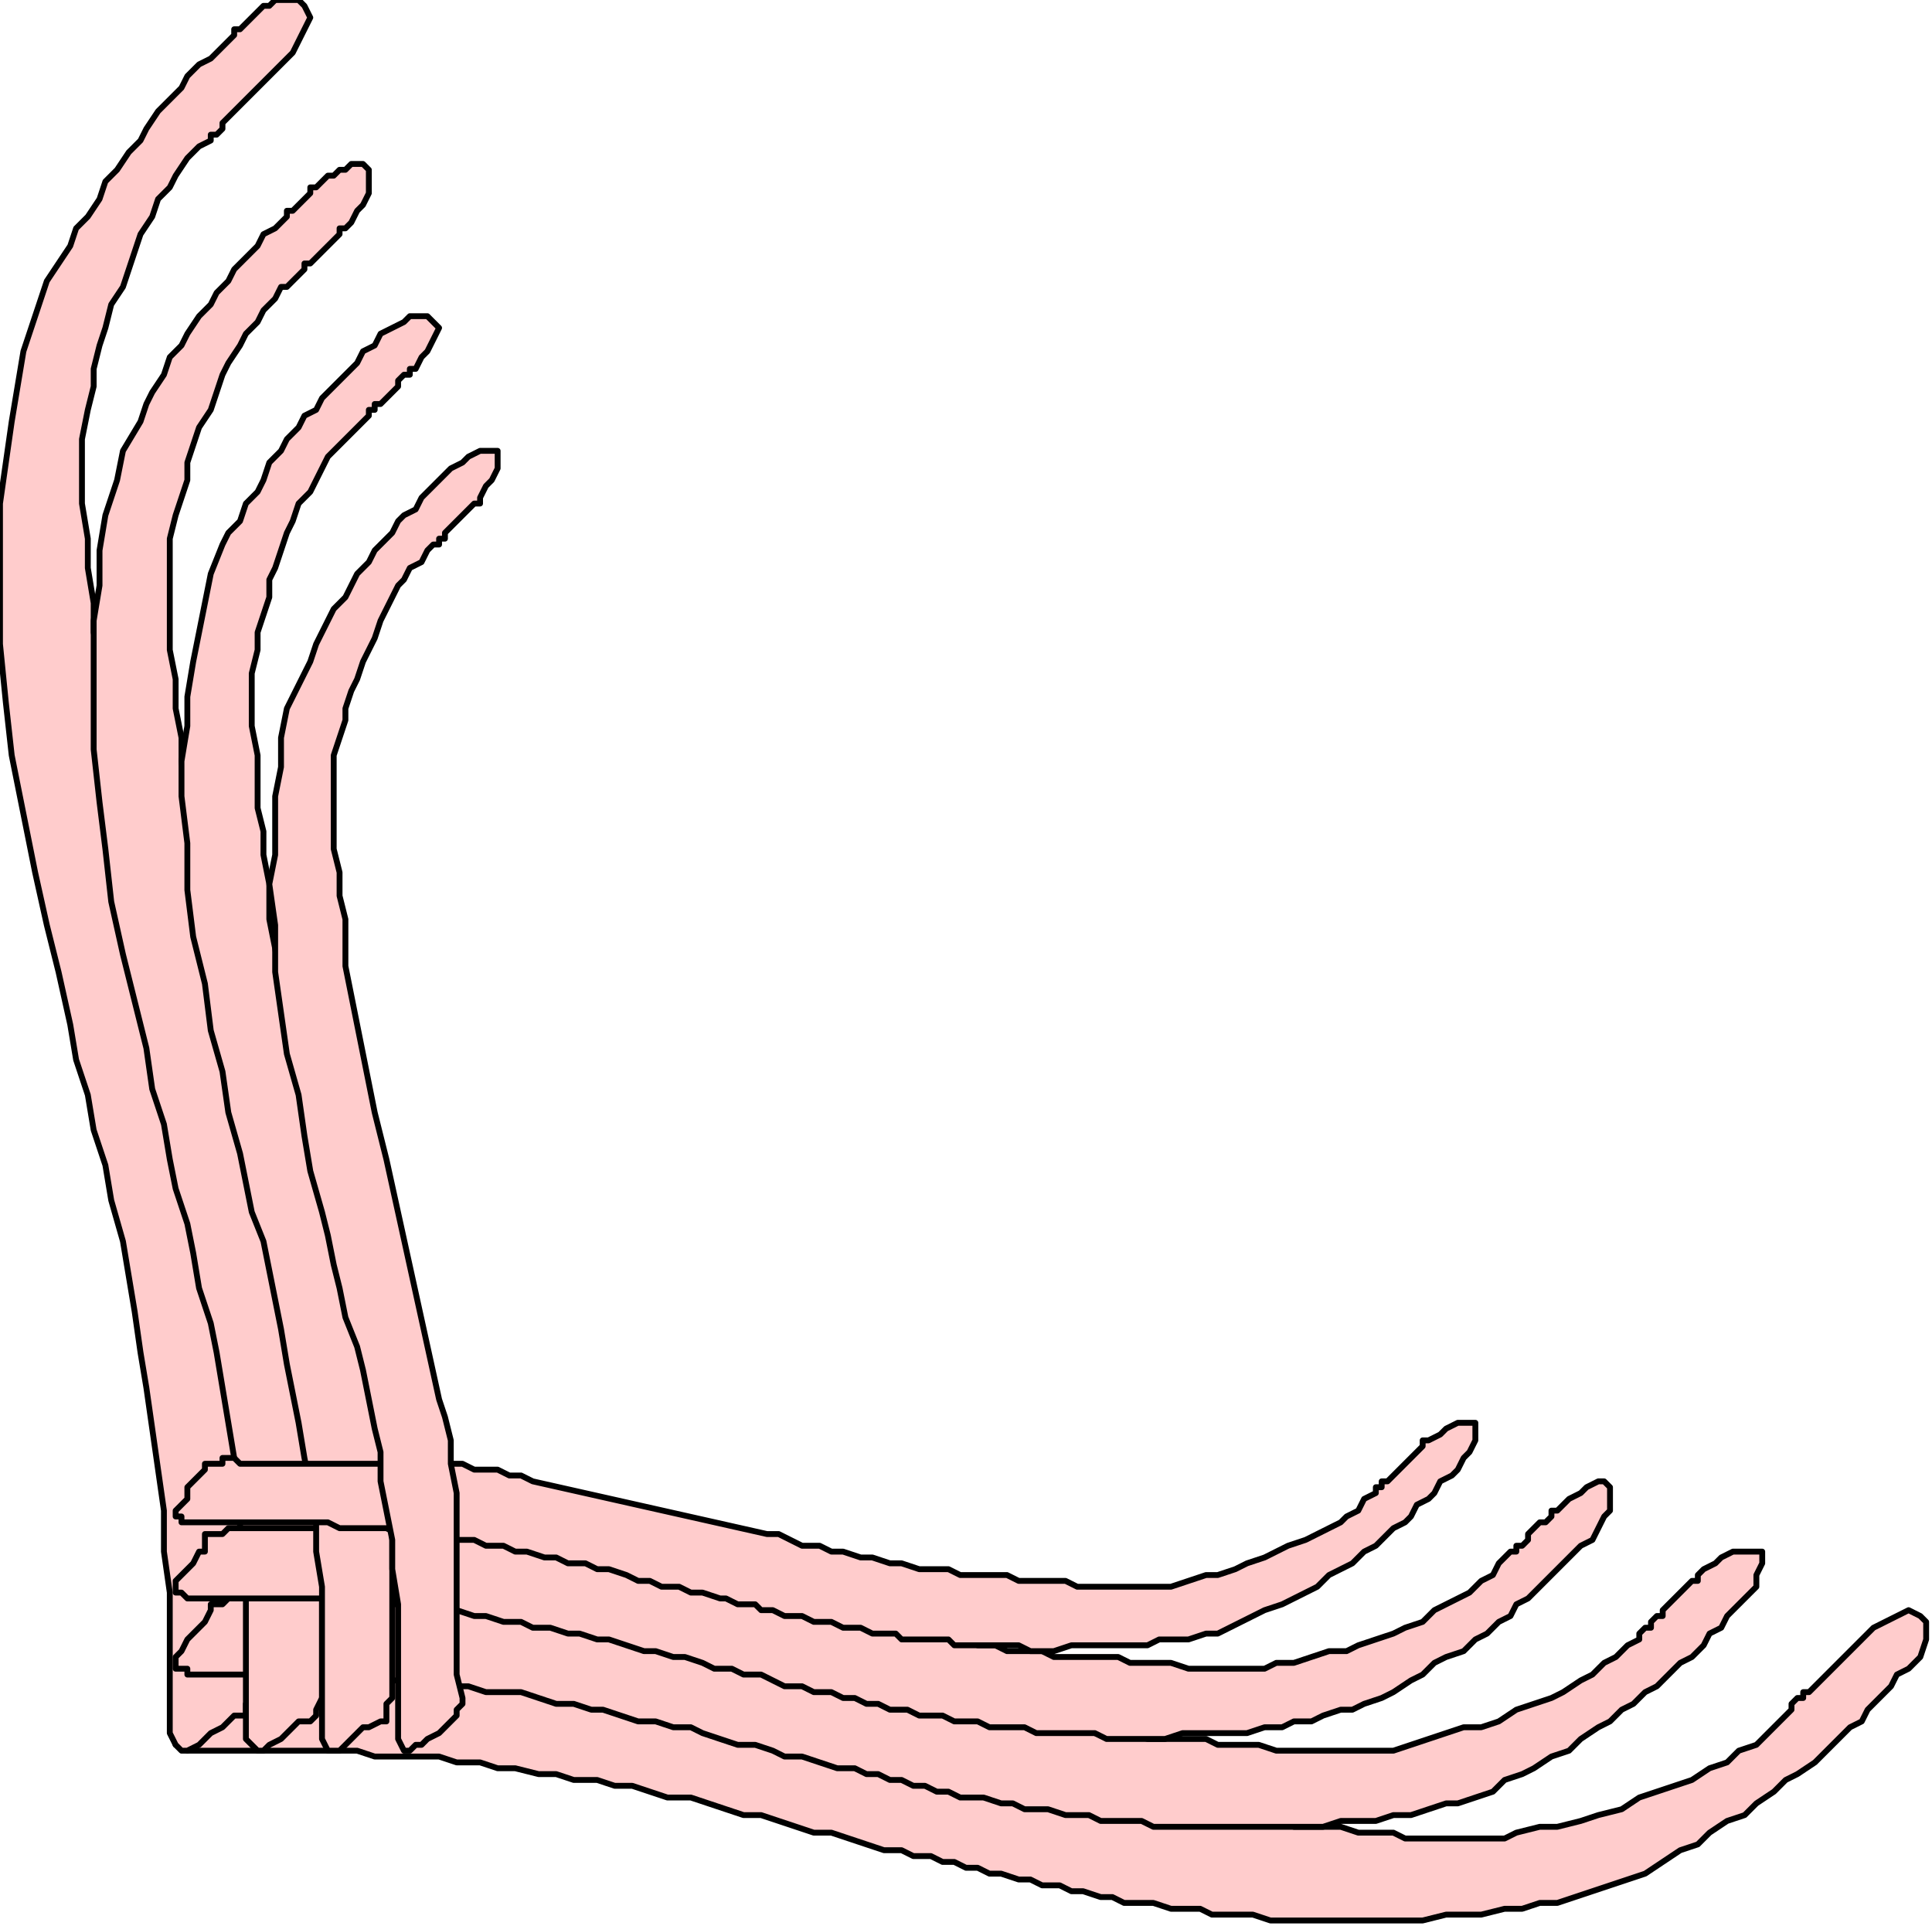 <?xml version="1.0" encoding="UTF-8" standalone="no"?>
<svg
   xmlns:dc="http://purl.org/dc/elements/1.1/"
   xmlns:cc="http://creativecommons.org/ns#"
   xmlns:rdf="http://www.w3.org/1999/02/22-rdf-syntax-ns#"
   xmlns:svg="http://www.w3.org/2000/svg"
   xmlns="http://www.w3.org/2000/svg"
   xmlns:sodipodi="http://sodipodi.sourceforge.net/DTD/sodipodi-0.dtd"
   xmlns:inkscape="http://www.inkscape.org/namespaces/inkscape"
   version="1.0"
   width="87.312mm"
   height="87.048mm"
   id="svg37"
   sodipodi:docname="CRNRC491.WMF">
  <sodipodi:namedview
     pagecolor="#ffffff"
     bordercolor="#666666"
     borderopacity="1"
     objecttolerance="10"
     gridtolerance="10"
     guidetolerance="10"
     inkscape:pageopacity="0"
     inkscape:pageshadow="2"
     inkscape:window-width="640"
     inkscape:window-height="480"
     id="namedview39" />
  <defs
     id="defs3">
    <pattern
       id="WMFhbasepattern"
       patternUnits="userSpaceOnUse"
       width="6"
       height="6"
       x="0"
       y="0" />
  </defs>
  <path
     style="fill:#ffcccc;fill-rule:evenodd;fill-opacity:1;stroke:none;"
     d="  M 306,292   L 304,294   L 302,296   L 300,298   L 297,299   L 295,301   L 292,302   L 289,304   L 286,305   L 283,306   L 280,307   L 277,309   L 273,310   L 270,311   L 266,312   L 263,312   L 259,313   L 257,314   L 254,314   L 251,314   L 249,314   L 246,314   L 243,314   L 240,314   L 238,313   L 235,313   L 232,313   L 229,312   L 226,312   L 224,312   L 221,312   L 219,311   L 217,311   L 213,311   L 210,311   L 207,310   L 204,310   L 200,309   L 197,309   L 194,308   L 190,307   L 187,307   L 184,306   L 181,305   L 177,304   L 174,304   L 171,303   L 168,302   L 166,301   L 112,289   L 109,289   L 107,288   L 104,288   L 101,287   L 98,287   L 96,286   L 93,286   L 90,286   L 87,286   L 84,285   L 81,285   L 77,285   L 74,285   L 71,285   L 68,285   L 65,285   L 64,285   L 63,285   L 61,285   L 60,285   L 58,285   L 57,285   L 55,285   L 53,285   L 52,285   L 50,285   L 49,285   L 47,285   L 46,285   L 45,285   L 43,285   L 42,284   L 42,285   L 41,285   L 41,285   L 40,285   L 39,286   L 38,286   L 37,286   L 37,286   L 36,288   L 36,289   L 35,290   L 33,292   L 32,293   L 31,294   L 30,296   L 30,297   L 30,298   L 31,298   L 32,299   L 33,299   L 34,299   L 35,299   L 37,299   L 38,299   L 40,299   L 42,299   L 44,299   L 45,299   L 47,299   L 48,299   L 49,299   L 50,299   L 53,299   L 57,299   L 61,299   L 64,300   L 68,300   L 71,300   L 75,300   L 78,301   L 82,301   L 85,302   L 88,302   L 92,303   L 95,303   L 98,304   L 102,304   L 105,305   L 108,305   L 111,306   L 114,307   L 118,307   L 121,308   L 124,309   L 127,310   L 130,310   L 133,311   L 136,312   L 139,313   L 142,313   L 145,314   L 148,315   L 151,316   L 154,316   L 156,317   L 159,317   L 161,318   L 163,318   L 165,319   L 167,319   L 169,320   L 171,320   L 174,321   L 176,321   L 178,322   L 181,322   L 183,323   L 185,323   L 188,324   L 190,324   L 192,325   L 195,325   L 197,325   L 200,326   L 202,326   L 205,326   L 207,327   L 209,327   L 212,327   L 214,327   L 217,328   L 219,328   L 221,328   L 224,328   L 226,328   L 229,328   L 232,328   L 236,328   L 239,328   L 243,328   L 247,327   L 250,327   L 253,327   L 257,326   L 260,326   L 263,325   L 266,325   L 269,324   L 272,323   L 275,322   L 278,321   L 281,320   L 284,318   L 287,316   L 290,315   L 292,313   L 295,311   L 298,310   L 300,308   L 303,306   L 305,304   L 307,303   L 310,301   L 312,299   L 314,297   L 316,295   L 318,294   L 319,292   L 321,290   L 323,288   L 324,286   L 326,285   L 328,283   L 329,280   L 329,279   L 329,277   L 328,276   L 326,275   L 324,276   L 322,277   L 320,278   L 318,280   L 317,281   L 317,281   L 316,282   L 315,283   L 314,284   L 313,285   L 312,286   L 311,287   L 310,288   L 309,289   L 309,289   L 308,289   L 308,290   L 307,290   L 306,291   L 306,291   L 306,292   L 306,292  z "
     id="path5" />
  <path
     style="fill:none;stroke:#000000;stroke-width:1px;stroke-linecap:round;stroke-linejoin:round;stroke-miterlimit:4;stroke-dasharray:none;stroke-opacity:1;"
     d="  M 306,292   L 304,294   L 302,296   L 300,298   L 297,299   L 295,301   L 292,302   L 289,304   L 286,305   L 283,306   L 280,307   L 277,309   L 273,310   L 270,311   L 266,312   L 263,312   L 259,313   L 257,314   L 254,314   L 251,314   L 249,314   L 246,314   L 243,314   L 240,314   L 238,313   L 235,313   L 232,313   L 229,312   L 226,312   L 224,312   L 221,312   L 219,311   L 217,311   L 213,311   L 210,311   L 207,310   L 204,310   L 200,309   L 197,309   L 194,308   L 190,307   L 187,307   L 184,306   L 181,305   L 177,304   L 174,304   L 171,303   L 168,302   L 166,301   L 112,289   L 109,289   L 107,288   L 104,288   L 101,287   L 98,287   L 96,286   L 93,286   L 90,286   L 87,286   L 84,285   L 81,285   L 77,285   L 74,285   L 71,285   L 68,285   L 65,285   L 64,285   L 63,285   L 61,285   L 60,285   L 58,285   L 57,285   L 55,285   L 53,285   L 52,285   L 50,285   L 49,285   L 47,285   L 46,285   L 45,285   L 43,285   L 42,284   L 42,285   L 41,285   L 41,285   L 40,285   L 39,286   L 38,286   L 37,286   L 37,286   L 36,288   L 36,289   L 35,290   L 33,292   L 32,293   L 31,294   L 30,296   L 30,297   L 30,298   L 31,298   L 32,299   L 33,299   L 34,299   L 35,299   L 37,299   L 38,299   L 40,299   L 42,299   L 44,299   L 45,299   L 47,299   L 48,299   L 49,299   L 50,299   L 53,299   L 57,299   L 61,299   L 64,300   L 68,300   L 71,300   L 75,300   L 78,301   L 82,301   L 85,302   L 88,302   L 92,303   L 95,303   L 98,304   L 102,304   L 105,305   L 108,305   L 111,306   L 114,307   L 118,307   L 121,308   L 124,309   L 127,310   L 130,310   L 133,311   L 136,312   L 139,313   L 142,313   L 145,314   L 148,315   L 151,316   L 154,316   L 156,317   L 159,317   L 161,318   L 163,318   L 165,319   L 167,319   L 169,320   L 171,320   L 174,321   L 176,321   L 178,322   L 181,322   L 183,323   L 185,323   L 188,324   L 190,324   L 192,325   L 195,325   L 197,325   L 200,326   L 202,326   L 205,326   L 207,327   L 209,327   L 212,327   L 214,327   L 217,328   L 219,328   L 221,328   L 224,328   L 226,328   L 229,328   L 232,328   L 236,328   L 239,328   L 243,328   L 247,327   L 250,327   L 253,327   L 257,326   L 260,326   L 263,325   L 266,325   L 269,324   L 272,323   L 275,322   L 278,321   L 281,320   L 284,318   L 287,316   L 290,315   L 292,313   L 295,311   L 298,310   L 300,308   L 303,306   L 305,304   L 307,303   L 310,301   L 312,299   L 314,297   L 316,295   L 318,294   L 319,292   L 321,290   L 323,288   L 324,286   L 326,285   L 328,283   L 329,280   L 329,279   L 329,277   L 328,276   L 326,275   L 324,276   L 322,277   L 320,278   L 318,280   L 317,281   L 317,281   L 316,282   L 315,283   L 314,284   L 313,285   L 312,286   L 311,287   L 310,288   L 309,289   L 309,289   L 308,289   L 308,290   L 307,290   L 306,291   L 306,291   L 306,292   L 306,292  "
     id="path7" />
  <path
     style="fill:#ffcccc;fill-rule:evenodd;fill-opacity:1;stroke:none;"
     d="  M 36,24   L 34,25   L 32,27   L 30,30   L 29,32   L 27,34   L 26,37   L 24,40   L 23,43   L 22,46   L 21,49   L 19,52   L 18,56   L 17,59   L 16,63   L 16,66   L 15,70   L 14,75   L 14,80   L 14,86   L 15,92   L 15,97   L 16,103   L 16,108   L 17,113   L 17,119   L 18,125   L 19,132   L 21,139   L 22,145   L 24,152   L 25,158   L 26,164   L 39,217   L 40,223   L 41,228   L 42,234   L 42,240   L 43,246   L 43,252   L 43,258   L 43,264   L 43,269   L 43,276   L 43,282   L 44,287   L 43,288   L 43,289   L 42,291   L 42,293   L 40,293   L 39,294   L 38,295   L 36,296   L 35,297   L 34,298   L 32,299   L 31,299   L 30,298   L 29,296   L 29,294   L 29,291   L 29,287   L 29,284   L 29,281   L 29,280   L 29,272   L 28,265   L 28,258   L 27,251   L 26,244   L 25,237   L 24,231   L 23,224   L 22,218   L 21,212   L 19,205   L 18,199   L 16,193   L 15,187   L 13,181   L 12,175   L 10,166   L 8,158   L 6,149   L 4,139   L 2,129   L 1,120   L 0,110   L 0,101   L 0,93   L 0,86   L 1,79   L 2,72   L 3,66   L 4,60   L 6,54   L 8,48   L 10,45   L 12,42   L 13,39   L 15,37   L 17,34   L 18,31   L 20,29   L 22,26   L 24,24   L 25,22   L 27,19   L 29,17   L 31,15   L 32,13   L 34,11   L 36,10   L 37,9   L 38,8   L 39,7   L 40,6   L 40,5   L 41,5   L 42,4   L 43,3   L 44,2   L 45,1   L 46,1   L 47,0   L 48,0   L 49,0   L 50,0   L 51,0   L 52,1   L 53,3   L 52,5   L 51,7   L 50,9   L 48,11   L 47,12   L 47,12   L 46,13   L 45,14   L 44,15   L 43,16   L 42,17   L 41,18   L 40,19   L 39,20   L 39,20   L 38,21   L 38,21   L 38,22   L 37,23   L 37,23   L 36,23   L 36,24  z "
     id="path9" />
  <path
     style="fill:none;stroke:#000000;stroke-width:1px;stroke-linecap:round;stroke-linejoin:round;stroke-miterlimit:4;stroke-dasharray:none;stroke-opacity:1;"
     d="  M 36,24   L 34,25   L 32,27   L 30,30   L 29,32   L 27,34   L 26,37   L 24,40   L 23,43   L 22,46   L 21,49   L 19,52   L 18,56   L 17,59   L 16,63   L 16,66   L 15,70   L 14,75   L 14,80   L 14,86   L 15,92   L 15,97   L 16,103   L 16,108   L 17,113   L 17,119   L 18,125   L 19,132   L 21,139   L 22,145   L 24,152   L 25,158   L 26,164   L 39,217   L 40,223   L 41,228   L 42,234   L 42,240   L 43,246   L 43,252   L 43,258   L 43,264   L 43,269   L 43,276   L 43,282   L 44,287   L 43,288   L 43,289   L 42,291   L 42,293   L 40,293   L 39,294   L 38,295   L 36,296   L 35,297   L 34,298   L 32,299   L 31,299   L 30,298   L 29,296   L 29,294   L 29,291   L 29,287   L 29,284   L 29,281   L 29,280   L 29,272   L 28,265   L 28,258   L 27,251   L 26,244   L 25,237   L 24,231   L 23,224   L 22,218   L 21,212   L 19,205   L 18,199   L 16,193   L 15,187   L 13,181   L 12,175   L 10,166   L 8,158   L 6,149   L 4,139   L 2,129   L 1,120   L 0,110   L 0,101   L 0,93   L 0,86   L 1,79   L 2,72   L 3,66   L 4,60   L 6,54   L 8,48   L 10,45   L 12,42   L 13,39   L 15,37   L 17,34   L 18,31   L 20,29   L 22,26   L 24,24   L 25,22   L 27,19   L 29,17   L 31,15   L 32,13   L 34,11   L 36,10   L 37,9   L 38,8   L 39,7   L 40,6   L 40,5   L 41,5   L 42,4   L 43,3   L 44,2   L 45,1   L 46,1   L 47,0   L 48,0   L 49,0   L 50,0   L 51,0   L 52,1   L 53,3   L 52,5   L 51,7   L 50,9   L 48,11   L 47,12   L 47,12   L 46,13   L 45,14   L 44,15   L 43,16   L 42,17   L 41,18   L 40,19   L 39,20   L 39,20   L 38,21   L 38,21   L 38,22   L 37,23   L 37,23   L 36,23   L 36,24  "
     id="path11" />
  <path
     style="fill:#ffcccc;fill-rule:evenodd;fill-opacity:1;stroke:none;"
     d="  M 280,280   L 278,281   L 276,283   L 274,284   L 272,286   L 270,287   L 267,289   L 265,290   L 262,291   L 259,292   L 256,294   L 253,295   L 250,295   L 247,296   L 244,297   L 241,298   L 238,299   L 235,299   L 233,299   L 231,299   L 228,299   L 226,299   L 223,299   L 220,299   L 218,299   L 215,298   L 213,298   L 210,298   L 208,298   L 206,297   L 203,297   L 201,297   L 199,297   L 196,297   L 193,296   L 190,296   L 187,296   L 184,295   L 181,295   L 178,294   L 175,293   L 172,293   L 169,292   L 166,292   L 163,291   L 161,290   L 158,289   L 155,289   L 153,288   L 104,277   L 102,276   L 100,276   L 97,275   L 95,275   L 92,275   L 89,274   L 87,274   L 84,274   L 81,274   L 79,274   L 76,273   L 73,273   L 70,273   L 68,273   L 65,273   L 62,273   L 61,273   L 60,273   L 58,273   L 57,273   L 56,273   L 54,273   L 53,273   L 51,273   L 50,273   L 48,273   L 47,273   L 46,273   L 44,273   L 43,273   L 42,273   L 41,273   L 41,273   L 40,273   L 39,273   L 39,273   L 38,274   L 37,274   L 37,274   L 36,274   L 36,275   L 35,277   L 34,278   L 33,279   L 32,280   L 31,282   L 30,283   L 30,284   L 30,285   L 31,285   L 32,285   L 32,286   L 34,286   L 35,286   L 36,286   L 38,286   L 39,286   L 41,286   L 42,286   L 44,286   L 45,286   L 46,286   L 47,286   L 48,286   L 51,286   L 54,286   L 58,286   L 61,286   L 64,286   L 67,287   L 71,287   L 74,287   L 77,288   L 80,288   L 83,289   L 86,289   L 89,289   L 92,290   L 95,291   L 98,291   L 101,292   L 103,292   L 106,293   L 109,294   L 112,294   L 115,295   L 118,295   L 120,296   L 123,297   L 126,298   L 129,298   L 132,299   L 134,300   L 137,300   L 140,301   L 143,302   L 144,302   L 146,302   L 148,303   L 150,303   L 152,304   L 154,304   L 156,305   L 158,305   L 160,306   L 162,306   L 164,307   L 166,307   L 168,307   L 171,308   L 173,308   L 175,309   L 177,309   L 179,309   L 182,310   L 184,310   L 186,310   L 188,311   L 190,311   L 192,311   L 195,311   L 197,312   L 199,312   L 201,312   L 203,312   L 206,312   L 208,312   L 210,312   L 213,312   L 216,312   L 220,312   L 223,312   L 226,312   L 229,311   L 232,311   L 235,311   L 238,310   L 241,310   L 244,309   L 247,308   L 249,308   L 252,307   L 255,306   L 257,304   L 260,303   L 262,302   L 265,300   L 268,299   L 270,297   L 273,295   L 275,294   L 277,292   L 279,291   L 281,289   L 283,288   L 285,286   L 287,284   L 289,283   L 291,281   L 292,279   L 294,278   L 295,276   L 297,274   L 298,273   L 300,271   L 300,269   L 301,267   L 301,265   L 300,265   L 298,265   L 296,265   L 294,266   L 293,267   L 291,268   L 290,269   L 290,270   L 289,270   L 288,271   L 287,272   L 286,273   L 285,274   L 284,275   L 284,276   L 283,276   L 282,277   L 282,277   L 282,278   L 281,278   L 280,279   L 280,279   L 280,279   L 280,280  z "
     id="path13" />
  <path
     style="fill:none;stroke:#000000;stroke-width:1px;stroke-linecap:round;stroke-linejoin:round;stroke-miterlimit:4;stroke-dasharray:none;stroke-opacity:1;"
     d="  M 280,280   L 278,281   L 276,283   L 274,284   L 272,286   L 270,287   L 267,289   L 265,290   L 262,291   L 259,292   L 256,294   L 253,295   L 250,295   L 247,296   L 244,297   L 241,298   L 238,299   L 235,299   L 233,299   L 231,299   L 228,299   L 226,299   L 223,299   L 220,299   L 218,299   L 215,298   L 213,298   L 210,298   L 208,298   L 206,297   L 203,297   L 201,297   L 199,297   L 196,297   L 193,296   L 190,296   L 187,296   L 184,295   L 181,295   L 178,294   L 175,293   L 172,293   L 169,292   L 166,292   L 163,291   L 161,290   L 158,289   L 155,289   L 153,288   L 104,277   L 102,276   L 100,276   L 97,275   L 95,275   L 92,275   L 89,274   L 87,274   L 84,274   L 81,274   L 79,274   L 76,273   L 73,273   L 70,273   L 68,273   L 65,273   L 62,273   L 61,273   L 60,273   L 58,273   L 57,273   L 56,273   L 54,273   L 53,273   L 51,273   L 50,273   L 48,273   L 47,273   L 46,273   L 44,273   L 43,273   L 42,273   L 41,273   L 41,273   L 40,273   L 39,273   L 39,273   L 38,274   L 37,274   L 37,274   L 36,274   L 36,275   L 35,277   L 34,278   L 33,279   L 32,280   L 31,282   L 30,283   L 30,284   L 30,285   L 31,285   L 32,285   L 32,286   L 34,286   L 35,286   L 36,286   L 38,286   L 39,286   L 41,286   L 42,286   L 44,286   L 45,286   L 46,286   L 47,286   L 48,286   L 51,286   L 54,286   L 58,286   L 61,286   L 64,286   L 67,287   L 71,287   L 74,287   L 77,288   L 80,288   L 83,289   L 86,289   L 89,289   L 92,290   L 95,291   L 98,291   L 101,292   L 103,292   L 106,293   L 109,294   L 112,294   L 115,295   L 118,295   L 120,296   L 123,297   L 126,298   L 129,298   L 132,299   L 134,300   L 137,300   L 140,301   L 143,302   L 144,302   L 146,302   L 148,303   L 150,303   L 152,304   L 154,304   L 156,305   L 158,305   L 160,306   L 162,306   L 164,307   L 166,307   L 168,307   L 171,308   L 173,308   L 175,309   L 177,309   L 179,309   L 182,310   L 184,310   L 186,310   L 188,311   L 190,311   L 192,311   L 195,311   L 197,312   L 199,312   L 201,312   L 203,312   L 206,312   L 208,312   L 210,312   L 213,312   L 216,312   L 220,312   L 223,312   L 226,312   L 229,311   L 232,311   L 235,311   L 238,310   L 241,310   L 244,309   L 247,308   L 249,308   L 252,307   L 255,306   L 257,304   L 260,303   L 262,302   L 265,300   L 268,299   L 270,297   L 273,295   L 275,294   L 277,292   L 279,291   L 281,289   L 283,288   L 285,286   L 287,284   L 289,283   L 291,281   L 292,279   L 294,278   L 295,276   L 297,274   L 298,273   L 300,271   L 300,269   L 301,267   L 301,265   L 300,265   L 298,265   L 296,265   L 294,266   L 293,267   L 291,268   L 290,269   L 290,270   L 289,270   L 288,271   L 287,272   L 286,273   L 285,274   L 284,275   L 284,276   L 283,276   L 282,277   L 282,277   L 282,278   L 281,278   L 280,279   L 280,279   L 280,279   L 280,280  "
     id="path15" />
  <path
     style="fill:#ffcccc;fill-rule:evenodd;fill-opacity:1;stroke:none;"
     d="  M 48,49   L 47,51   L 45,53   L 44,55   L 42,57   L 41,59   L 39,62   L 38,64   L 37,67   L 36,70   L 34,73   L 33,76   L 32,79   L 32,82   L 31,85   L 30,88   L 29,92   L 29,96   L 29,101   L 29,106   L 29,111   L 30,116   L 30,121   L 31,126   L 31,130   L 32,136   L 32,142   L 33,148   L 35,154   L 36,160   L 37,166   L 38,171   L 40,176   L 51,225   L 52,230   L 53,235   L 54,240   L 54,245   L 54,251   L 55,256   L 55,262   L 55,267   L 55,272   L 55,278   L 55,284   L 55,288   L 55,289   L 55,290   L 54,292   L 54,293   L 53,294   L 51,294   L 50,295   L 49,296   L 48,297   L 46,298   L 45,299   L 44,299   L 43,298   L 42,297   L 42,294   L 42,292   L 42,289   L 42,286   L 42,283   L 42,281   L 42,275   L 42,268   L 41,262   L 41,256   L 40,249   L 39,243   L 38,237   L 37,231   L 36,226   L 34,220   L 33,214   L 32,209   L 30,203   L 29,198   L 28,192   L 26,186   L 25,179   L 23,171   L 21,163   L 19,154   L 18,145   L 17,137   L 16,128   L 16,119   L 16,113   L 16,106   L 17,100   L 17,94   L 18,88   L 20,82   L 21,77   L 24,72   L 25,69   L 26,67   L 28,64   L 29,61   L 31,59   L 32,57   L 34,54   L 36,52   L 37,50   L 39,48   L 40,46   L 42,44   L 44,42   L 45,40   L 47,39   L 49,37   L 49,36   L 50,36   L 51,35   L 52,34   L 53,33   L 53,32   L 54,32   L 55,31   L 56,30   L 57,30   L 58,29   L 59,29   L 60,28   L 61,28   L 62,28   L 62,28   L 63,29   L 63,31   L 63,33   L 62,35   L 61,36   L 60,38   L 59,39   L 58,39   L 58,40   L 57,41   L 56,42   L 55,43   L 54,44   L 53,45   L 52,45   L 52,46   L 51,47   L 51,47   L 50,48   L 50,48   L 49,49   L 49,49   L 49,49   L 48,49  z "
     id="path17" />
  <path
     style="fill:none;stroke:#000000;stroke-width:1px;stroke-linecap:round;stroke-linejoin:round;stroke-miterlimit:4;stroke-dasharray:none;stroke-opacity:1;"
     d="  M 48,49   L 47,51   L 45,53   L 44,55   L 42,57   L 41,59   L 39,62   L 38,64   L 37,67   L 36,70   L 34,73   L 33,76   L 32,79   L 32,82   L 31,85   L 30,88   L 29,92   L 29,96   L 29,101   L 29,106   L 29,111   L 30,116   L 30,121   L 31,126   L 31,130   L 32,136   L 32,142   L 33,148   L 35,154   L 36,160   L 37,166   L 38,171   L 40,176   L 51,225   L 52,230   L 53,235   L 54,240   L 54,245   L 54,251   L 55,256   L 55,262   L 55,267   L 55,272   L 55,278   L 55,284   L 55,288   L 55,289   L 55,290   L 54,292   L 54,293   L 53,294   L 51,294   L 50,295   L 49,296   L 48,297   L 46,298   L 45,299   L 44,299   L 43,298   L 42,297   L 42,294   L 42,292   L 42,289   L 42,286   L 42,283   L 42,281   L 42,275   L 42,268   L 41,262   L 41,256   L 40,249   L 39,243   L 38,237   L 37,231   L 36,226   L 34,220   L 33,214   L 32,209   L 30,203   L 29,198   L 28,192   L 26,186   L 25,179   L 23,171   L 21,163   L 19,154   L 18,145   L 17,137   L 16,128   L 16,119   L 16,113   L 16,106   L 17,100   L 17,94   L 18,88   L 20,82   L 21,77   L 24,72   L 25,69   L 26,67   L 28,64   L 29,61   L 31,59   L 32,57   L 34,54   L 36,52   L 37,50   L 39,48   L 40,46   L 42,44   L 44,42   L 45,40   L 47,39   L 49,37   L 49,36   L 50,36   L 51,35   L 52,34   L 53,33   L 53,32   L 54,32   L 55,31   L 56,30   L 57,30   L 58,29   L 59,29   L 60,28   L 61,28   L 62,28   L 62,28   L 63,29   L 63,31   L 63,33   L 62,35   L 61,36   L 60,38   L 59,39   L 58,39   L 58,40   L 57,41   L 56,42   L 55,43   L 54,44   L 53,45   L 52,45   L 52,46   L 51,47   L 51,47   L 50,48   L 50,48   L 49,49   L 49,49   L 49,49   L 48,49  "
     id="path19" />
  <path
     style="fill:#ffcccc;fill-rule:evenodd;fill-opacity:1;stroke:none;"
     d="  M 256,267   L 255,269   L 253,270   L 251,272   L 249,273   L 247,274   L 245,275   L 243,277   L 240,278   L 238,279   L 235,280   L 232,281   L 230,282   L 227,282   L 224,283   L 221,284   L 218,284   L 216,285   L 214,285   L 212,285   L 209,285   L 207,285   L 205,285   L 203,285   L 200,284   L 198,284   L 196,284   L 193,284   L 191,283   L 189,283   L 187,283   L 185,283   L 183,283   L 180,283   L 178,282   L 175,282   L 172,282   L 170,281   L 167,281   L 164,280   L 162,280   L 159,279   L 156,279   L 153,278   L 151,277   L 148,277   L 146,276   L 144,275   L 141,275   L 97,265   L 95,264   L 93,264   L 91,263   L 88,263   L 86,263   L 84,262   L 81,262   L 79,262   L 76,262   L 74,262   L 71,261   L 69,261   L 66,261   L 64,261   L 62,261   L 59,261   L 58,261   L 57,261   L 56,261   L 54,261   L 53,261   L 52,261   L 51,261   L 49,261   L 48,261   L 47,261   L 45,261   L 44,261   L 43,261   L 42,261   L 41,261   L 40,261   L 40,261   L 39,261   L 39,261   L 38,262   L 37,262   L 37,262   L 36,262   L 35,262   L 35,263   L 35,265   L 34,265   L 33,267   L 32,268   L 31,269   L 30,270   L 30,271   L 30,272   L 31,272   L 31,272   L 32,273   L 33,273   L 34,273   L 36,273   L 37,273   L 38,273   L 40,273   L 41,273   L 42,273   L 44,273   L 45,273   L 45,273   L 46,273   L 49,273   L 52,273   L 55,273   L 58,273   L 61,274   L 64,274   L 67,274   L 70,274   L 72,275   L 75,275   L 78,275   L 81,276   L 83,276   L 86,277   L 89,277   L 91,278   L 94,278   L 97,279   L 99,279   L 102,280   L 104,280   L 107,281   L 110,282   L 112,282   L 115,283   L 117,283   L 120,284   L 122,285   L 125,285   L 127,286   L 130,286   L 132,287   L 134,288   L 135,288   L 137,288   L 139,289   L 141,289   L 142,289   L 144,290   L 146,290   L 148,291   L 150,291   L 152,292   L 154,292   L 155,292   L 157,293   L 159,293   L 161,293   L 163,294   L 165,294   L 167,294   L 169,295   L 171,295   L 173,295   L 175,295   L 177,296   L 179,296   L 181,296   L 183,296   L 185,296   L 187,296   L 189,297   L 191,297   L 193,297   L 196,297   L 199,297   L 202,296   L 205,296   L 208,296   L 210,296   L 213,296   L 216,295   L 219,295   L 221,294   L 224,294   L 226,293   L 229,292   L 231,292   L 233,291   L 236,290   L 238,289   L 241,287   L 243,286   L 245,284   L 247,283   L 250,282   L 252,280   L 254,279   L 256,277   L 258,276   L 259,274   L 261,273   L 263,271   L 264,270   L 266,268   L 267,267   L 269,265   L 270,264   L 272,263   L 273,261   L 274,259   L 275,258   L 275,256   L 275,254   L 274,253   L 273,253   L 271,254   L 270,255   L 268,256   L 267,257   L 266,258   L 265,258   L 265,259   L 264,260   L 263,260   L 262,261   L 261,262   L 261,263   L 260,264   L 259,264   L 259,265   L 258,265   L 258,265   L 257,266   L 257,266   L 256,267   L 256,267   L 256,267  z "
     id="path21" />
  <path
     style="fill:none;stroke:#000000;stroke-width:1px;stroke-linecap:round;stroke-linejoin:round;stroke-miterlimit:4;stroke-dasharray:none;stroke-opacity:1;"
     d="  M 256,267   L 255,269   L 253,270   L 251,272   L 249,273   L 247,274   L 245,275   L 243,277   L 240,278   L 238,279   L 235,280   L 232,281   L 230,282   L 227,282   L 224,283   L 221,284   L 218,284   L 216,285   L 214,285   L 212,285   L 209,285   L 207,285   L 205,285   L 203,285   L 200,284   L 198,284   L 196,284   L 193,284   L 191,283   L 189,283   L 187,283   L 185,283   L 183,283   L 180,283   L 178,282   L 175,282   L 172,282   L 170,281   L 167,281   L 164,280   L 162,280   L 159,279   L 156,279   L 153,278   L 151,277   L 148,277   L 146,276   L 144,275   L 141,275   L 97,265   L 95,264   L 93,264   L 91,263   L 88,263   L 86,263   L 84,262   L 81,262   L 79,262   L 76,262   L 74,262   L 71,261   L 69,261   L 66,261   L 64,261   L 62,261   L 59,261   L 58,261   L 57,261   L 56,261   L 54,261   L 53,261   L 52,261   L 51,261   L 49,261   L 48,261   L 47,261   L 45,261   L 44,261   L 43,261   L 42,261   L 41,261   L 40,261   L 40,261   L 39,261   L 39,261   L 38,262   L 37,262   L 37,262   L 36,262   L 35,262   L 35,263   L 35,265   L 34,265   L 33,267   L 32,268   L 31,269   L 30,270   L 30,271   L 30,272   L 31,272   L 31,272   L 32,273   L 33,273   L 34,273   L 36,273   L 37,273   L 38,273   L 40,273   L 41,273   L 42,273   L 44,273   L 45,273   L 45,273   L 46,273   L 49,273   L 52,273   L 55,273   L 58,273   L 61,274   L 64,274   L 67,274   L 70,274   L 72,275   L 75,275   L 78,275   L 81,276   L 83,276   L 86,277   L 89,277   L 91,278   L 94,278   L 97,279   L 99,279   L 102,280   L 104,280   L 107,281   L 110,282   L 112,282   L 115,283   L 117,283   L 120,284   L 122,285   L 125,285   L 127,286   L 130,286   L 132,287   L 134,288   L 135,288   L 137,288   L 139,289   L 141,289   L 142,289   L 144,290   L 146,290   L 148,291   L 150,291   L 152,292   L 154,292   L 155,292   L 157,293   L 159,293   L 161,293   L 163,294   L 165,294   L 167,294   L 169,295   L 171,295   L 173,295   L 175,295   L 177,296   L 179,296   L 181,296   L 183,296   L 185,296   L 187,296   L 189,297   L 191,297   L 193,297   L 196,297   L 199,297   L 202,296   L 205,296   L 208,296   L 210,296   L 213,296   L 216,295   L 219,295   L 221,294   L 224,294   L 226,293   L 229,292   L 231,292   L 233,291   L 236,290   L 238,289   L 241,287   L 243,286   L 245,284   L 247,283   L 250,282   L 252,280   L 254,279   L 256,277   L 258,276   L 259,274   L 261,273   L 263,271   L 264,270   L 266,268   L 267,267   L 269,265   L 270,264   L 272,263   L 273,261   L 274,259   L 275,258   L 275,256   L 275,254   L 274,253   L 273,253   L 271,254   L 270,255   L 268,256   L 267,257   L 266,258   L 265,258   L 265,259   L 264,260   L 263,260   L 262,261   L 261,262   L 261,263   L 260,264   L 259,264   L 259,265   L 258,265   L 258,265   L 257,266   L 257,266   L 256,267   L 256,267   L 256,267  "
     id="path23" />
  <path
     style="fill:#ffcccc;fill-rule:evenodd;fill-opacity:1;stroke:none;"
     d="  M 61,73   L 59,75   L 58,76   L 56,78   L 55,80   L 54,82   L 53,84   L 51,86   L 50,89   L 49,91   L 48,94   L 47,97   L 46,99   L 46,102   L 45,105   L 44,108   L 44,111   L 43,115   L 43,120   L 43,124   L 44,129   L 44,133   L 44,138   L 45,142   L 45,146   L 46,151   L 46,157   L 47,162   L 48,168   L 49,173   L 51,178   L 52,183   L 53,188   L 63,232   L 64,236   L 65,241   L 66,245   L 66,250   L 66,255   L 67,260   L 67,265   L 67,270   L 67,275   L 67,280   L 67,285   L 67,289   L 67,290   L 66,291   L 66,293   L 66,294   L 65,294   L 63,295   L 62,295   L 61,296   L 60,297   L 59,298   L 58,299   L 56,299   L 55,297   L 55,292   L 55,287   L 55,283   L 55,277   L 55,271   L 54,265   L 54,260   L 53,254   L 52,249   L 51,243   L 50,238   L 49,233   L 48,227   L 47,222   L 46,217   L 45,212   L 43,207   L 42,202   L 41,197   L 39,190   L 38,183   L 36,176   L 35,168   L 33,160   L 32,152   L 32,144   L 31,136   L 31,130   L 32,124   L 32,119   L 33,113   L 34,108   L 35,103   L 36,98   L 38,93   L 39,91   L 41,89   L 42,86   L 44,84   L 45,82   L 46,79   L 48,77   L 49,75   L 51,73   L 52,71   L 54,70   L 55,68   L 57,66   L 58,65   L 60,63   L 61,62   L 62,60   L 64,59   L 65,57   L 67,56   L 69,55   L 70,54   L 72,54   L 73,54   L 74,55   L 75,56   L 74,58   L 73,60   L 72,61   L 71,63   L 70,63   L 70,64   L 69,64   L 68,65   L 68,66   L 67,67   L 66,68   L 65,69   L 64,69   L 64,70   L 63,70   L 63,71   L 63,71   L 62,72   L 62,72   L 61,73   L 61,73   L 61,73  z "
     id="path25" />
  <path
     style="fill:none;stroke:#000000;stroke-width:1px;stroke-linecap:round;stroke-linejoin:round;stroke-miterlimit:4;stroke-dasharray:none;stroke-opacity:1;"
     d="  M 61,73   L 59,75   L 58,76   L 56,78   L 55,80   L 54,82   L 53,84   L 51,86   L 50,89   L 49,91   L 48,94   L 47,97   L 46,99   L 46,102   L 45,105   L 44,108   L 44,111   L 43,115   L 43,120   L 43,124   L 44,129   L 44,133   L 44,138   L 45,142   L 45,146   L 46,151   L 46,157   L 47,162   L 48,168   L 49,173   L 51,178   L 52,183   L 53,188   L 63,232   L 64,236   L 65,241   L 66,245   L 66,250   L 66,255   L 67,260   L 67,265   L 67,270   L 67,275   L 67,280   L 67,285   L 67,289   L 67,290   L 66,291   L 66,293   L 66,294   L 65,294   L 63,295   L 62,295   L 61,296   L 60,297   L 59,298   L 58,299   L 56,299   L 55,297   L 55,292   L 55,287   L 55,283   L 55,277   L 55,271   L 54,265   L 54,260   L 53,254   L 52,249   L 51,243   L 50,238   L 49,233   L 48,227   L 47,222   L 46,217   L 45,212   L 43,207   L 42,202   L 41,197   L 39,190   L 38,183   L 36,176   L 35,168   L 33,160   L 32,152   L 32,144   L 31,136   L 31,130   L 32,124   L 32,119   L 33,113   L 34,108   L 35,103   L 36,98   L 38,93   L 39,91   L 41,89   L 42,86   L 44,84   L 45,82   L 46,79   L 48,77   L 49,75   L 51,73   L 52,71   L 54,70   L 55,68   L 57,66   L 58,65   L 60,63   L 61,62   L 62,60   L 64,59   L 65,57   L 67,56   L 69,55   L 70,54   L 72,54   L 73,54   L 74,55   L 75,56   L 74,58   L 73,60   L 72,61   L 71,63   L 70,63   L 70,64   L 69,64   L 68,65   L 68,66   L 67,67   L 66,68   L 65,69   L 64,69   L 64,70   L 63,70   L 63,71   L 63,71   L 62,72   L 62,72   L 61,73   L 61,73   L 61,73  "
     id="path27" />
  <path
     style="fill:#ffcccc;fill-rule:evenodd;fill-opacity:1;stroke:none;"
     d="  M 235,255   L 233,256   L 232,258   L 230,259   L 229,260   L 227,261   L 225,262   L 223,263   L 220,264   L 218,265   L 216,266   L 213,267   L 211,268   L 208,269   L 206,269   L 203,270   L 200,271   L 199,271   L 197,271   L 195,271   L 193,271   L 191,271   L 188,271   L 186,271   L 184,271   L 182,270   L 180,270   L 178,270   L 176,270   L 174,270   L 172,269   L 170,269   L 169,269   L 166,269   L 164,269   L 162,268   L 159,268   L 157,268   L 154,267   L 152,267   L 149,266   L 147,266   L 144,265   L 142,265   L 140,264   L 137,264   L 135,263   L 133,262   L 131,262   L 91,253   L 89,252   L 87,252   L 85,251   L 83,251   L 81,251   L 79,250   L 76,250   L 74,250   L 72,250   L 70,250   L 68,250   L 65,250   L 63,250   L 61,250   L 59,250   L 56,250   L 55,250   L 54,250   L 53,250   L 52,250   L 51,250   L 50,250   L 49,250   L 47,250   L 46,250   L 45,250   L 44,250   L 43,250   L 42,250   L 41,250   L 40,249   L 39,249   L 39,249   L 38,249   L 38,250   L 37,250   L 37,250   L 36,250   L 35,250   L 35,250   L 35,251   L 34,252   L 33,253   L 32,254   L 32,256   L 31,257   L 30,258   L 30,259   L 30,259   L 31,259   L 31,260   L 32,260   L 33,260   L 34,260   L 35,260   L 36,260   L 38,260   L 39,260   L 40,260   L 41,260   L 42,260   L 43,260   L 44,260   L 45,260   L 47,260   L 50,260   L 53,260   L 56,260   L 58,261   L 61,261   L 63,261   L 66,261   L 68,262   L 71,262   L 73,262   L 76,263   L 78,263   L 81,263   L 83,264   L 86,264   L 88,265   L 90,265   L 93,266   L 95,266   L 97,267   L 100,267   L 102,268   L 104,268   L 107,269   L 109,270   L 111,270   L 113,271   L 116,271   L 118,272   L 120,272   L 123,273   L 124,273   L 126,274   L 127,274   L 129,274   L 130,275   L 132,275   L 134,276   L 135,276   L 137,276   L 139,277   L 140,277   L 142,277   L 144,278   L 145,278   L 147,278   L 149,279   L 151,279   L 153,279   L 154,280   L 156,280   L 158,280   L 160,280   L 162,280   L 163,281   L 165,281   L 167,281   L 169,281   L 171,281   L 172,281   L 174,281   L 176,282   L 178,282   L 180,282   L 183,281   L 186,281   L 188,281   L 191,281   L 194,281   L 196,281   L 198,280   L 201,280   L 203,280   L 206,279   L 208,279   L 210,278   L 212,277   L 214,276   L 216,275   L 219,274   L 221,273   L 223,272   L 225,271   L 227,269   L 229,268   L 231,267   L 233,265   L 235,264   L 236,263   L 238,261   L 240,260   L 241,259   L 242,257   L 244,256   L 245,255   L 246,253   L 248,252   L 249,251   L 250,249   L 251,248   L 252,246   L 252,245   L 252,243   L 251,243   L 250,243   L 249,243   L 247,244   L 246,245   L 244,246   L 243,246   L 243,247   L 243,247   L 242,248   L 241,249   L 240,250   L 240,250   L 239,251   L 238,252   L 238,252   L 237,253   L 237,253   L 236,253   L 236,254   L 236,254   L 235,254   L 235,255   L 235,255  z "
     id="path29" />
  <path
     style="fill:none;stroke:#000000;stroke-width:1px;stroke-linecap:round;stroke-linejoin:round;stroke-miterlimit:4;stroke-dasharray:none;stroke-opacity:1;"
     d="  M 235,255   L 233,256   L 232,258   L 230,259   L 229,260   L 227,261   L 225,262   L 223,263   L 220,264   L 218,265   L 216,266   L 213,267   L 211,268   L 208,269   L 206,269   L 203,270   L 200,271   L 199,271   L 197,271   L 195,271   L 193,271   L 191,271   L 188,271   L 186,271   L 184,271   L 182,270   L 180,270   L 178,270   L 176,270   L 174,270   L 172,269   L 170,269   L 169,269   L 166,269   L 164,269   L 162,268   L 159,268   L 157,268   L 154,267   L 152,267   L 149,266   L 147,266   L 144,265   L 142,265   L 140,264   L 137,264   L 135,263   L 133,262   L 131,262   L 91,253   L 89,252   L 87,252   L 85,251   L 83,251   L 81,251   L 79,250   L 76,250   L 74,250   L 72,250   L 70,250   L 68,250   L 65,250   L 63,250   L 61,250   L 59,250   L 56,250   L 55,250   L 54,250   L 53,250   L 52,250   L 51,250   L 50,250   L 49,250   L 47,250   L 46,250   L 45,250   L 44,250   L 43,250   L 42,250   L 41,250   L 40,249   L 39,249   L 39,249   L 38,249   L 38,250   L 37,250   L 37,250   L 36,250   L 35,250   L 35,250   L 35,251   L 34,252   L 33,253   L 32,254   L 32,256   L 31,257   L 30,258   L 30,259   L 30,259   L 31,259   L 31,260   L 32,260   L 33,260   L 34,260   L 35,260   L 36,260   L 38,260   L 39,260   L 40,260   L 41,260   L 42,260   L 43,260   L 44,260   L 45,260   L 47,260   L 50,260   L 53,260   L 56,260   L 58,261   L 61,261   L 63,261   L 66,261   L 68,262   L 71,262   L 73,262   L 76,263   L 78,263   L 81,263   L 83,264   L 86,264   L 88,265   L 90,265   L 93,266   L 95,266   L 97,267   L 100,267   L 102,268   L 104,268   L 107,269   L 109,270   L 111,270   L 113,271   L 116,271   L 118,272   L 120,272   L 123,273   L 124,273   L 126,274   L 127,274   L 129,274   L 130,275   L 132,275   L 134,276   L 135,276   L 137,276   L 139,277   L 140,277   L 142,277   L 144,278   L 145,278   L 147,278   L 149,279   L 151,279   L 153,279   L 154,280   L 156,280   L 158,280   L 160,280   L 162,280   L 163,281   L 165,281   L 167,281   L 169,281   L 171,281   L 172,281   L 174,281   L 176,282   L 178,282   L 180,282   L 183,281   L 186,281   L 188,281   L 191,281   L 194,281   L 196,281   L 198,280   L 201,280   L 203,280   L 206,279   L 208,279   L 210,278   L 212,277   L 214,276   L 216,275   L 219,274   L 221,273   L 223,272   L 225,271   L 227,269   L 229,268   L 231,267   L 233,265   L 235,264   L 236,263   L 238,261   L 240,260   L 241,259   L 242,257   L 244,256   L 245,255   L 246,253   L 248,252   L 249,251   L 250,249   L 251,248   L 252,246   L 252,245   L 252,243   L 251,243   L 250,243   L 249,243   L 247,244   L 246,245   L 244,246   L 243,246   L 243,247   L 243,247   L 242,248   L 241,249   L 240,250   L 240,250   L 239,251   L 238,252   L 238,252   L 237,253   L 237,253   L 236,253   L 236,254   L 236,254   L 235,254   L 235,255   L 235,255  "
     id="path31" />
  <path
     style="fill:#ffcccc;fill-rule:evenodd;fill-opacity:1;stroke:none;"
     d="  M 73,94   L 72,96   L 70,97   L 69,99   L 68,100   L 67,102   L 66,104   L 65,106   L 64,109   L 63,111   L 62,113   L 61,116   L 60,118   L 59,121   L 59,123   L 58,126   L 57,129   L 57,132   L 57,136   L 57,141   L 57,145   L 58,149   L 58,153   L 59,157   L 59,160   L 59,165   L 60,170   L 61,175   L 62,180   L 63,185   L 64,190   L 65,194   L 66,198   L 75,239   L 76,242   L 77,246   L 77,250   L 78,255   L 78,259   L 78,264   L 78,268   L 78,273   L 78,277   L 78,282   L 78,286   L 79,290   L 79,291   L 78,292   L 78,293   L 77,294   L 76,295   L 76,295   L 75,296   L 73,297   L 72,298   L 71,298   L 70,299   L 69,299   L 68,297   L 68,293   L 68,288   L 68,285   L 68,279   L 68,274   L 67,268   L 67,263   L 66,258   L 65,253   L 65,248   L 64,244   L 63,239   L 62,234   L 61,230   L 59,225   L 58,220   L 57,216   L 56,211   L 55,207   L 53,200   L 52,194   L 51,187   L 49,180   L 48,173   L 47,166   L 47,158   L 46,151   L 47,146   L 47,141   L 47,136   L 48,131   L 48,126   L 49,121   L 51,117   L 53,113   L 54,110   L 55,108   L 56,106   L 57,104   L 59,102   L 60,100   L 61,98   L 63,96   L 64,94   L 65,93   L 67,91   L 68,89   L 69,88   L 71,87   L 72,85   L 73,84   L 74,83   L 76,81   L 77,80   L 79,79   L 80,78   L 82,77   L 83,77   L 85,77   L 85,78   L 85,79   L 85,80   L 84,82   L 83,83   L 82,85   L 82,86   L 81,86   L 81,86   L 80,87   L 79,88   L 78,89   L 78,89   L 77,90   L 76,91   L 76,92   L 75,92   L 75,92   L 75,93   L 74,93   L 74,93   L 73,94   L 73,94   L 73,94  z "
     id="path33" />
  <path
     style="fill:none;stroke:#000000;stroke-width:1px;stroke-linecap:round;stroke-linejoin:round;stroke-miterlimit:4;stroke-dasharray:none;stroke-opacity:1;"
     d="  M 73,94   L 72,96   L 70,97   L 69,99   L 68,100   L 67,102   L 66,104   L 65,106   L 64,109   L 63,111   L 62,113   L 61,116   L 60,118   L 59,121   L 59,123   L 58,126   L 57,129   L 57,132   L 57,136   L 57,141   L 57,145   L 58,149   L 58,153   L 59,157   L 59,160   L 59,165   L 60,170   L 61,175   L 62,180   L 63,185   L 64,190   L 65,194   L 66,198   L 75,239   L 76,242   L 77,246   L 77,250   L 78,255   L 78,259   L 78,264   L 78,268   L 78,273   L 78,277   L 78,282   L 78,286   L 79,290   L 79,291   L 78,292   L 78,293   L 77,294   L 76,295   L 76,295   L 75,296   L 73,297   L 72,298   L 71,298   L 70,299   L 69,299   L 68,297   L 68,293   L 68,288   L 68,285   L 68,279   L 68,274   L 67,268   L 67,263   L 66,258   L 65,253   L 65,248   L 64,244   L 63,239   L 62,234   L 61,230   L 59,225   L 58,220   L 57,216   L 56,211   L 55,207   L 53,200   L 52,194   L 51,187   L 49,180   L 48,173   L 47,166   L 47,158   L 46,151   L 47,146   L 47,141   L 47,136   L 48,131   L 48,126   L 49,121   L 51,117   L 53,113   L 54,110   L 55,108   L 56,106   L 57,104   L 59,102   L 60,100   L 61,98   L 63,96   L 64,94   L 65,93   L 67,91   L 68,89   L 69,88   L 71,87   L 72,85   L 73,84   L 74,83   L 76,81   L 77,80   L 79,79   L 80,78   L 82,77   L 83,77   L 85,77   L 85,78   L 85,79   L 85,80   L 84,82   L 83,83   L 82,85   L 82,86   L 81,86   L 81,86   L 80,87   L 79,88   L 78,89   L 78,89   L 77,90   L 76,91   L 76,92   L 75,92   L 75,92   L 75,93   L 74,93   L 74,93   L 73,94   L 73,94   L 73,94  "
     id="path35" />
</svg>
